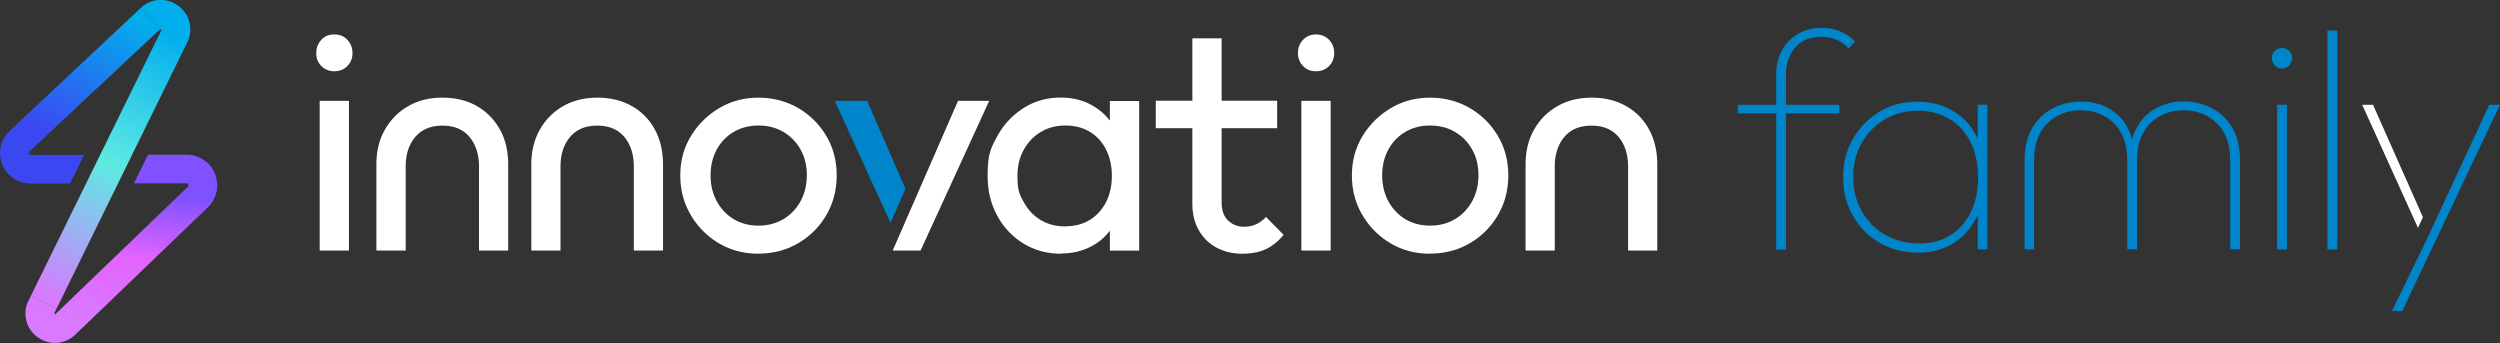 <svg xmlns="http://www.w3.org/2000/svg" id="Layer_2" data-name="Layer 2" viewBox="0 0 227.03 31.15">
  <rect x="0" y="0" width="227.03" height="31.15" fill="#333333" stroke="none"/>
  <defs>
    <linearGradient id="Naamloos_verloop_188" x1="10.19" x2="11.7" y1="29.21" y2="17.24" data-name="Naamloos verloop 188" gradientUnits="userSpaceOnUse">
      <stop offset=".01" stop-color="#d879ff"/>
      <stop offset=".49" stop-color="#e464ff"/>
      <stop offset="1" stop-color="#8051fe"/>
    </linearGradient>
    <linearGradient id="Naamloos_verloop_208" x1="10.83" x2="5.03" y1=".75" y2="12.53" data-name="Naamloos verloop 208" gradientUnits="userSpaceOnUse">
      <stop offset="0" stop-color="#02afed"/>
      <stop offset="1" stop-color="#3b48f2"/>
    </linearGradient>
    <linearGradient id="Naamloos_verloop_195" x1="14.68" x2="2.97" y1="2.7" y2="26.58" data-name="Naamloos verloop 195" gradientUnits="userSpaceOnUse">
      <stop offset="0" stop-color="#02afed"/>
      <stop offset=".49" stop-color="#5eeae3"/>
      <stop offset="1" stop-color="#d879ff"/>
    </linearGradient>
    <style>
      .cls-1{fill:#fff}.cls-3{fill:#0085ca}
    </style>
  </defs>
  <g id="Laag_1" data-name="Laag 1">
    <path d="M30.35 6.47q.735 0 1.2-.48c.31-.32.46-.71.46-1.17s-.15-.87-.46-1.2-.7-.49-1.2-.49-.87.16-1.17.49-.46.72-.46 1.2.15.85.46 1.17q.465.48 1.17.48M29.03 9.16h2.66v13.59h-2.66zM45.4 11.77c-.49-.9-1.19-1.61-2.08-2.13-.89-.51-1.94-.77-3.14-.77s-2.25.26-3.14.79c-.9.52-1.59 1.24-2.1 2.14s-.76 1.96-.76 3.15v7.8h2.66v-7.6c0-1.12.29-2.03.87-2.71s1.4-1.03 2.47-1.03 1.88.34 2.46 1.03c.57.69.86 1.59.86 2.71v7.6h2.65v-7.8c0-1.22-.25-2.28-.74-3.18ZM48.25 22.75v-7.8c0-1.2.25-2.25.76-3.15.5-.9 1.2-1.62 2.1-2.14.89-.52 1.94-.79 3.14-.79s2.25.26 3.14.77c.9.51 1.59 1.22 2.08 2.13.49.9.74 1.97.74 3.18v7.8h-2.65v-7.6c0-1.12-.29-2.03-.86-2.71s-1.39-1.03-2.46-1.03-1.89.34-2.47 1.03-.87 1.59-.87 2.71v7.6h-2.66ZM68.87 23.04c-1.31 0-2.5-.31-3.57-.94s-1.92-1.48-2.56-2.56-.96-2.28-.96-3.61.32-2.5.96-3.56 1.49-1.9 2.56-2.54 2.26-.96 3.57-.96 2.54.32 3.61.94 1.93 1.48 2.56 2.54c.63 1.07.94 2.26.94 3.57s-.31 2.54-.94 3.61a7 7 0 0 1-2.56 2.56c-1.08.63-2.28.94-3.61.94Zm0-2.55c.86 0 1.61-.2 2.27-.59s1.17-.93 1.56-1.63c.38-.7.57-1.48.57-2.36s-.19-1.65-.57-2.33-.9-1.21-1.56-1.6-1.41-.58-2.27-.58-1.58.2-2.24.58c-.66.39-1.17.92-1.54 1.6s-.56 1.45-.56 2.33.18 1.66.56 2.36.89 1.24 1.54 1.63 1.4.59 2.24.59M96.34 23.04c-1.26 0-2.39-.31-3.4-.93a6.6 6.6 0 0 1-2.38-2.53q-.87-1.59-.87-3.6c0-2.01.29-2.53.87-3.6s1.38-1.92 2.38-2.56 2.13-.96 3.37-.96c1.05 0 1.97.22 2.78.66s1.46 1.03 1.94 1.78q.735 1.125.81 2.61v4.06c-.06.99-.33 1.86-.81 2.63-.48.76-1.13 1.36-1.94 1.78s-1.73.64-2.76.64Zm.4-2.49c1.28 0 2.3-.43 3.07-1.28.77-.86 1.16-1.96 1.16-3.31 0-.9-.18-1.69-.53-2.38-.35-.7-.84-1.23-1.47-1.61s-1.37-.57-2.23-.57-1.58.2-2.23.59-1.16.93-1.54 1.61q-.57 1.02-.57 2.37c0 1.35.19 1.69.57 2.38.38.7.89 1.24 1.54 1.63s1.39.58 2.23.58Zm4.05 2.2V19.1l.48-3.31-.48-3.28V9.17h2.66v13.59h-2.66ZM104.96 11.64V9.15h11.02v2.49zm7.83 11.4c-.84 0-1.59-.18-2.27-.53s-1.22-.87-1.63-1.56-.61-1.52-.61-2.51V3.48h2.66v14.91c0 .72.2 1.27.59 1.64s.87.56 1.44.56c.42 0 .79-.08 1.11-.23s.62-.37.89-.66l1.6 1.63c-.48.57-1 1-1.58 1.28s-1.31.43-2.18.43ZM119.5 6.47q-.72 0-1.17-.48c-.31-.32-.46-.71-.46-1.17s.15-.87.46-1.2.7-.49 1.17-.49.89.16 1.2.49.46.72.46 1.2-.15.85-.46 1.17-.7.48-1.2.48m-1.32 16.28V9.16h2.66v13.59zM129.86 23.04c-1.31 0-2.5-.31-3.57-.94s-1.92-1.48-2.56-2.56-.96-2.28-.96-3.61.32-2.5.96-3.56 1.49-1.9 2.56-2.54 2.26-.96 3.57-.96 2.54.32 3.61.94 1.93 1.48 2.56 2.54c.63 1.07.94 2.26.94 3.57s-.31 2.54-.94 3.61a7 7 0 0 1-2.56 2.56c-1.08.63-2.28.94-3.61.94Zm0-2.55c.86 0 1.61-.2 2.27-.59s1.17-.93 1.56-1.63c.38-.7.57-1.48.57-2.36s-.19-1.65-.57-2.33-.9-1.21-1.56-1.6-1.41-.58-2.27-.58-1.58.2-2.24.58c-.66.39-1.17.92-1.54 1.6s-.56 1.45-.56 2.33.18 1.66.56 2.36.89 1.24 1.54 1.63 1.4.59 2.24.59M138.54 22.75v-7.8c0-1.2.25-2.25.76-3.15.5-.9 1.2-1.62 2.1-2.14.89-.52 1.94-.79 3.14-.79s2.25.26 3.14.77c.9.51 1.59 1.22 2.08 2.13.49.9.74 1.97.74 3.18v7.8h-2.65v-7.6c0-1.12-.29-2.03-.86-2.71s-1.39-1.03-2.46-1.03-1.89.34-2.47 1.03-.87 1.59-.87 2.71v7.6h-2.66Z" class="cls-1"/>
    <path d="M157.81 10.29v-.77h9.22v.77zm3.49 12.36V6.78c0-.84.18-1.57.53-2.21s.84-1.14 1.47-1.5 1.34-.54 2.14-.54c.61 0 1.17.11 1.69.33.51.22.96.53 1.34.93l-.6.6c-.36-.38-.75-.65-1.16-.81s-.84-.24-1.3-.24c-1.01 0-1.8.32-2.37.97s-.86 1.51-.86 2.6v15.76h-.89ZM174.15 22.94c-1.29 0-2.45-.3-3.47-.9s-1.82-1.41-2.41-2.44-.89-2.19-.89-3.48.29-2.46.89-3.5 1.39-1.86 2.4-2.47 2.15-.91 3.43-.91c1.01 0 1.92.18 2.73.56s1.48.9 2.03 1.58c.54.69.92 1.5 1.13 2.46v4.48c-.23.95-.62 1.77-1.16 2.47s-1.21 1.23-2 1.6-1.68.56-2.67.56Zm.11-.83c1.64 0 2.94-.55 3.91-1.64s1.46-2.55 1.46-4.36c0-1.22-.22-2.28-.67-3.18s-1.08-1.61-1.9-2.11-1.77-.76-2.85-.76c-1.14 0-2.16.26-3.04.78-.89.52-1.58 1.24-2.1 2.14s-.77 1.94-.77 3.1.26 2.19.77 3.1c.51.9 1.22 1.62 2.13 2.14.9.52 1.93.79 3.07.79Zm5.34.54v-3.51l.26-3.26-.26-3.17v-3.2h.88v13.14zM183.86 22.65v-8.08c0-1.14.22-2.11.67-2.9s1.06-1.39 1.84-1.81 1.65-.63 2.6-.63c1.2 0 2.22.32 3.07.97s1.39 1.56 1.64 2.74h-.14q.435-1.8 1.71-2.76 1.29-.96 3.06-.96 1.455 0 2.61.63c.77.42 1.38 1.02 1.83 1.81s.67 1.76.67 2.9v8.08h-.89v-8.05c0-1.47-.4-2.59-1.2-3.38s-1.81-1.19-3.03-1.19-2.23.4-3.03 1.19-1.2 1.92-1.2 3.38v8.05h-.89v-8.05c0-1.47-.4-2.59-1.2-3.38s-1.81-1.19-3.03-1.19-2.23.4-3.03 1.19-1.2 1.92-1.2 3.38v8.05h-.89ZM207.21 6.23c-.25 0-.46-.09-.63-.29a.97.97 0 0 1-.26-.66c0-.27.09-.49.26-.66a.86.86 0 0 1 .63-.26c.27 0 .49.09.67.26q.27.255.27.66 0 .375-.27.66a.9.9 0 0 1-.67.29m-.42 16.42V9.51h.89v13.14zM211.36 22.65V2.78h.89v19.87zM82.23 17.15l-3.48-7.99h-2.94l5.06 11.08z" class="cls-3"/>
    <path d="M81.07 22.75h2.53l6.23-13.59H87zM220.03 19.72l-4.53-10.2h-.98l5.06 11.17z" class="cls-1"/>
    <path d="m220.21 22.09-3 6.16h.94l2.66-5.6 6.22-13.13h-.97l-5.4 11.61z" class="cls-3"/>
    <path d="m5.14 28.02-.2.41c0 .07.05.11.08.11l12.05-11.59s.08-.08.04-.19-.12-.11-.16-.11h-4.79l1.28-2.6h3.51c1.14 0 2.15.68 2.57 1.74.43 1.05.17 2.25-.65 3.04L6.85 30.38c-.52.5-1.18.76-1.85.76-.55 0-1.1-.17-1.58-.52a2.626 2.626 0 0 1-.82-3.34l.22-.44z" style="fill:url(#Naamloos_verloop_188)"/>
    <path d="m14.57 2.65-.22.18L2.66 13.77s-.08.08-.04.19.12.11.16.11h4.86l-1.28 2.6H2.78c-1.15 0-2.16-.69-2.58-1.75-.42-1.07-.15-2.26.68-3.04L12.49 1l.28-.27z" style="fill:url(#Naamloos_verloop_208)"/>
    <path d="M5.14 28.02 17 3.86c.58-1.18.25-2.55-.81-3.33a2.64 2.64 0 0 0-3.42.2l1.8 1.92s.09.04.08.11L2.81 26.85l2.32 1.18Z" style="fill:url(#Naamloos_verloop_195)"/>
  </g>
</svg>